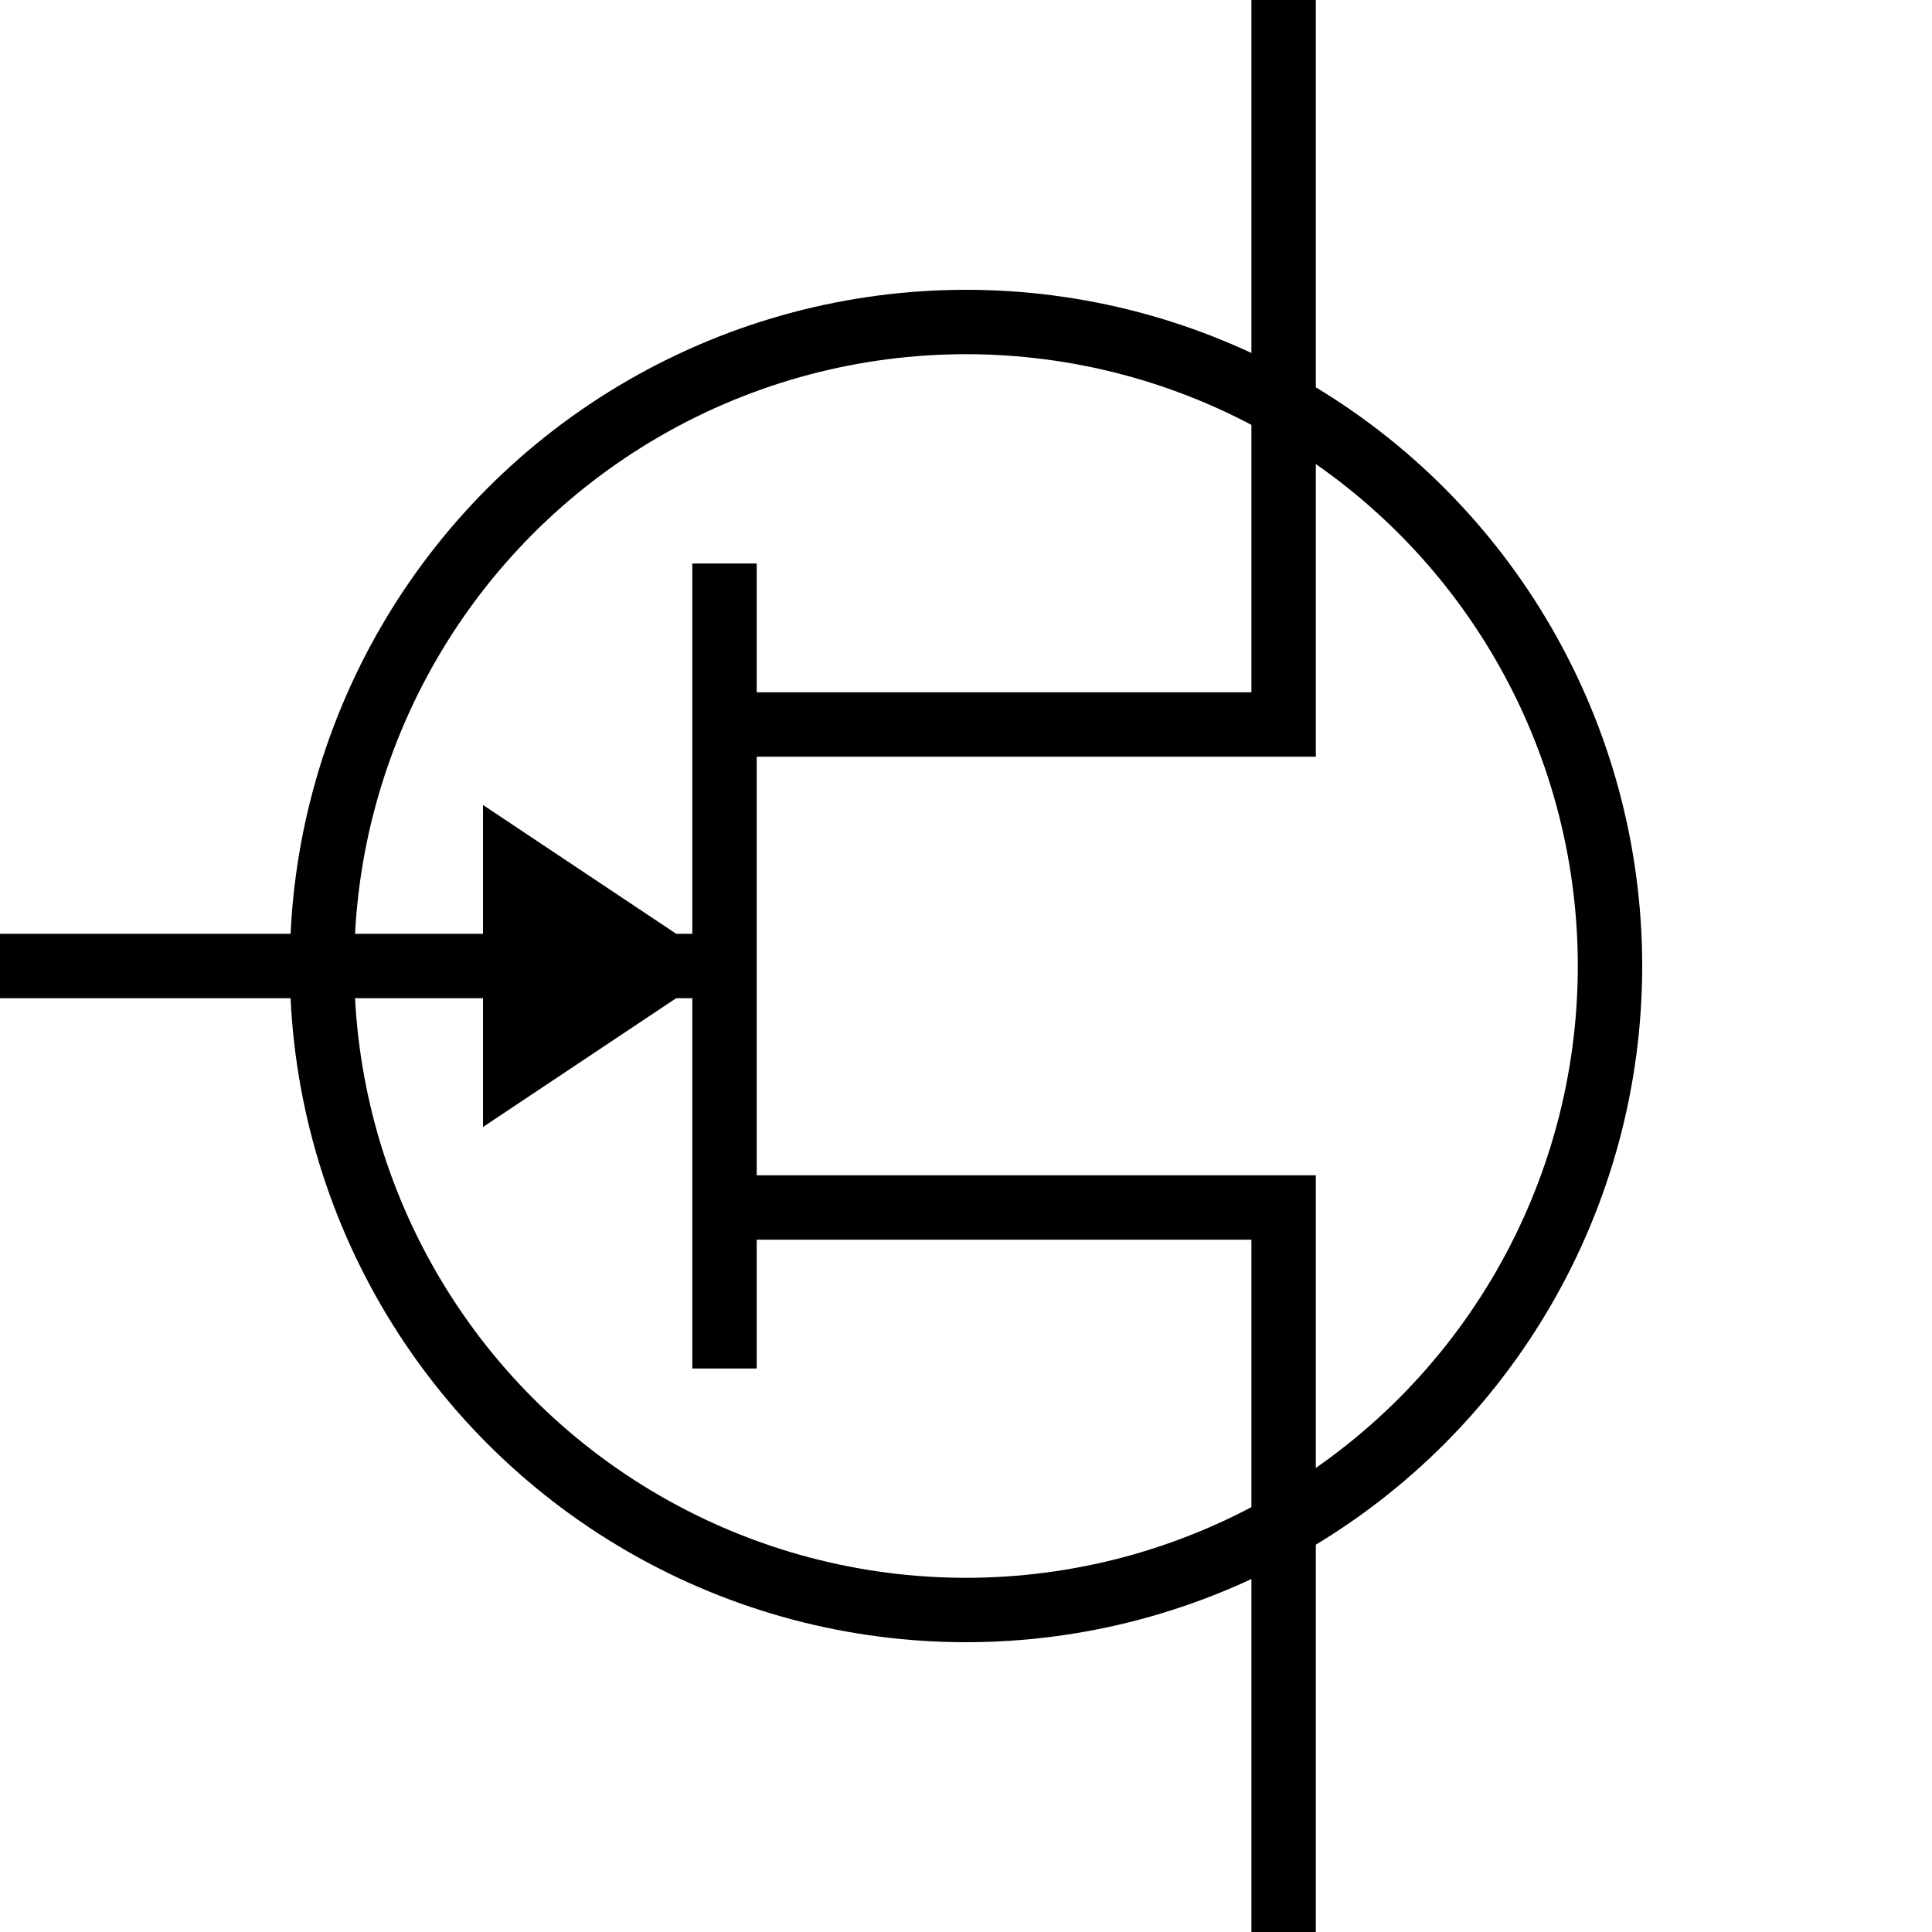 <svg xmlns="http://www.w3.org/2000/svg" viewBox="0 0 150 150">
    <circle cx="75" cy="75" r="50" fill="none" stroke="#000" stroke-miterlimit="10" stroke-width="5"/>
    <path fill="none" stroke="#000" stroke-miterlimit="10" stroke-width="5" d="M0 75h56.25m0-31.25v62.5"/>
    <path d="M56.25 75 37.5 87.5v-25L56.25 75z"/>
    <path fill="none" stroke="#000" stroke-miterlimit="10" stroke-width="5" d="M99.66 0v56.25H56.25M99.66 150V93.75H56.25"/>
</svg>
